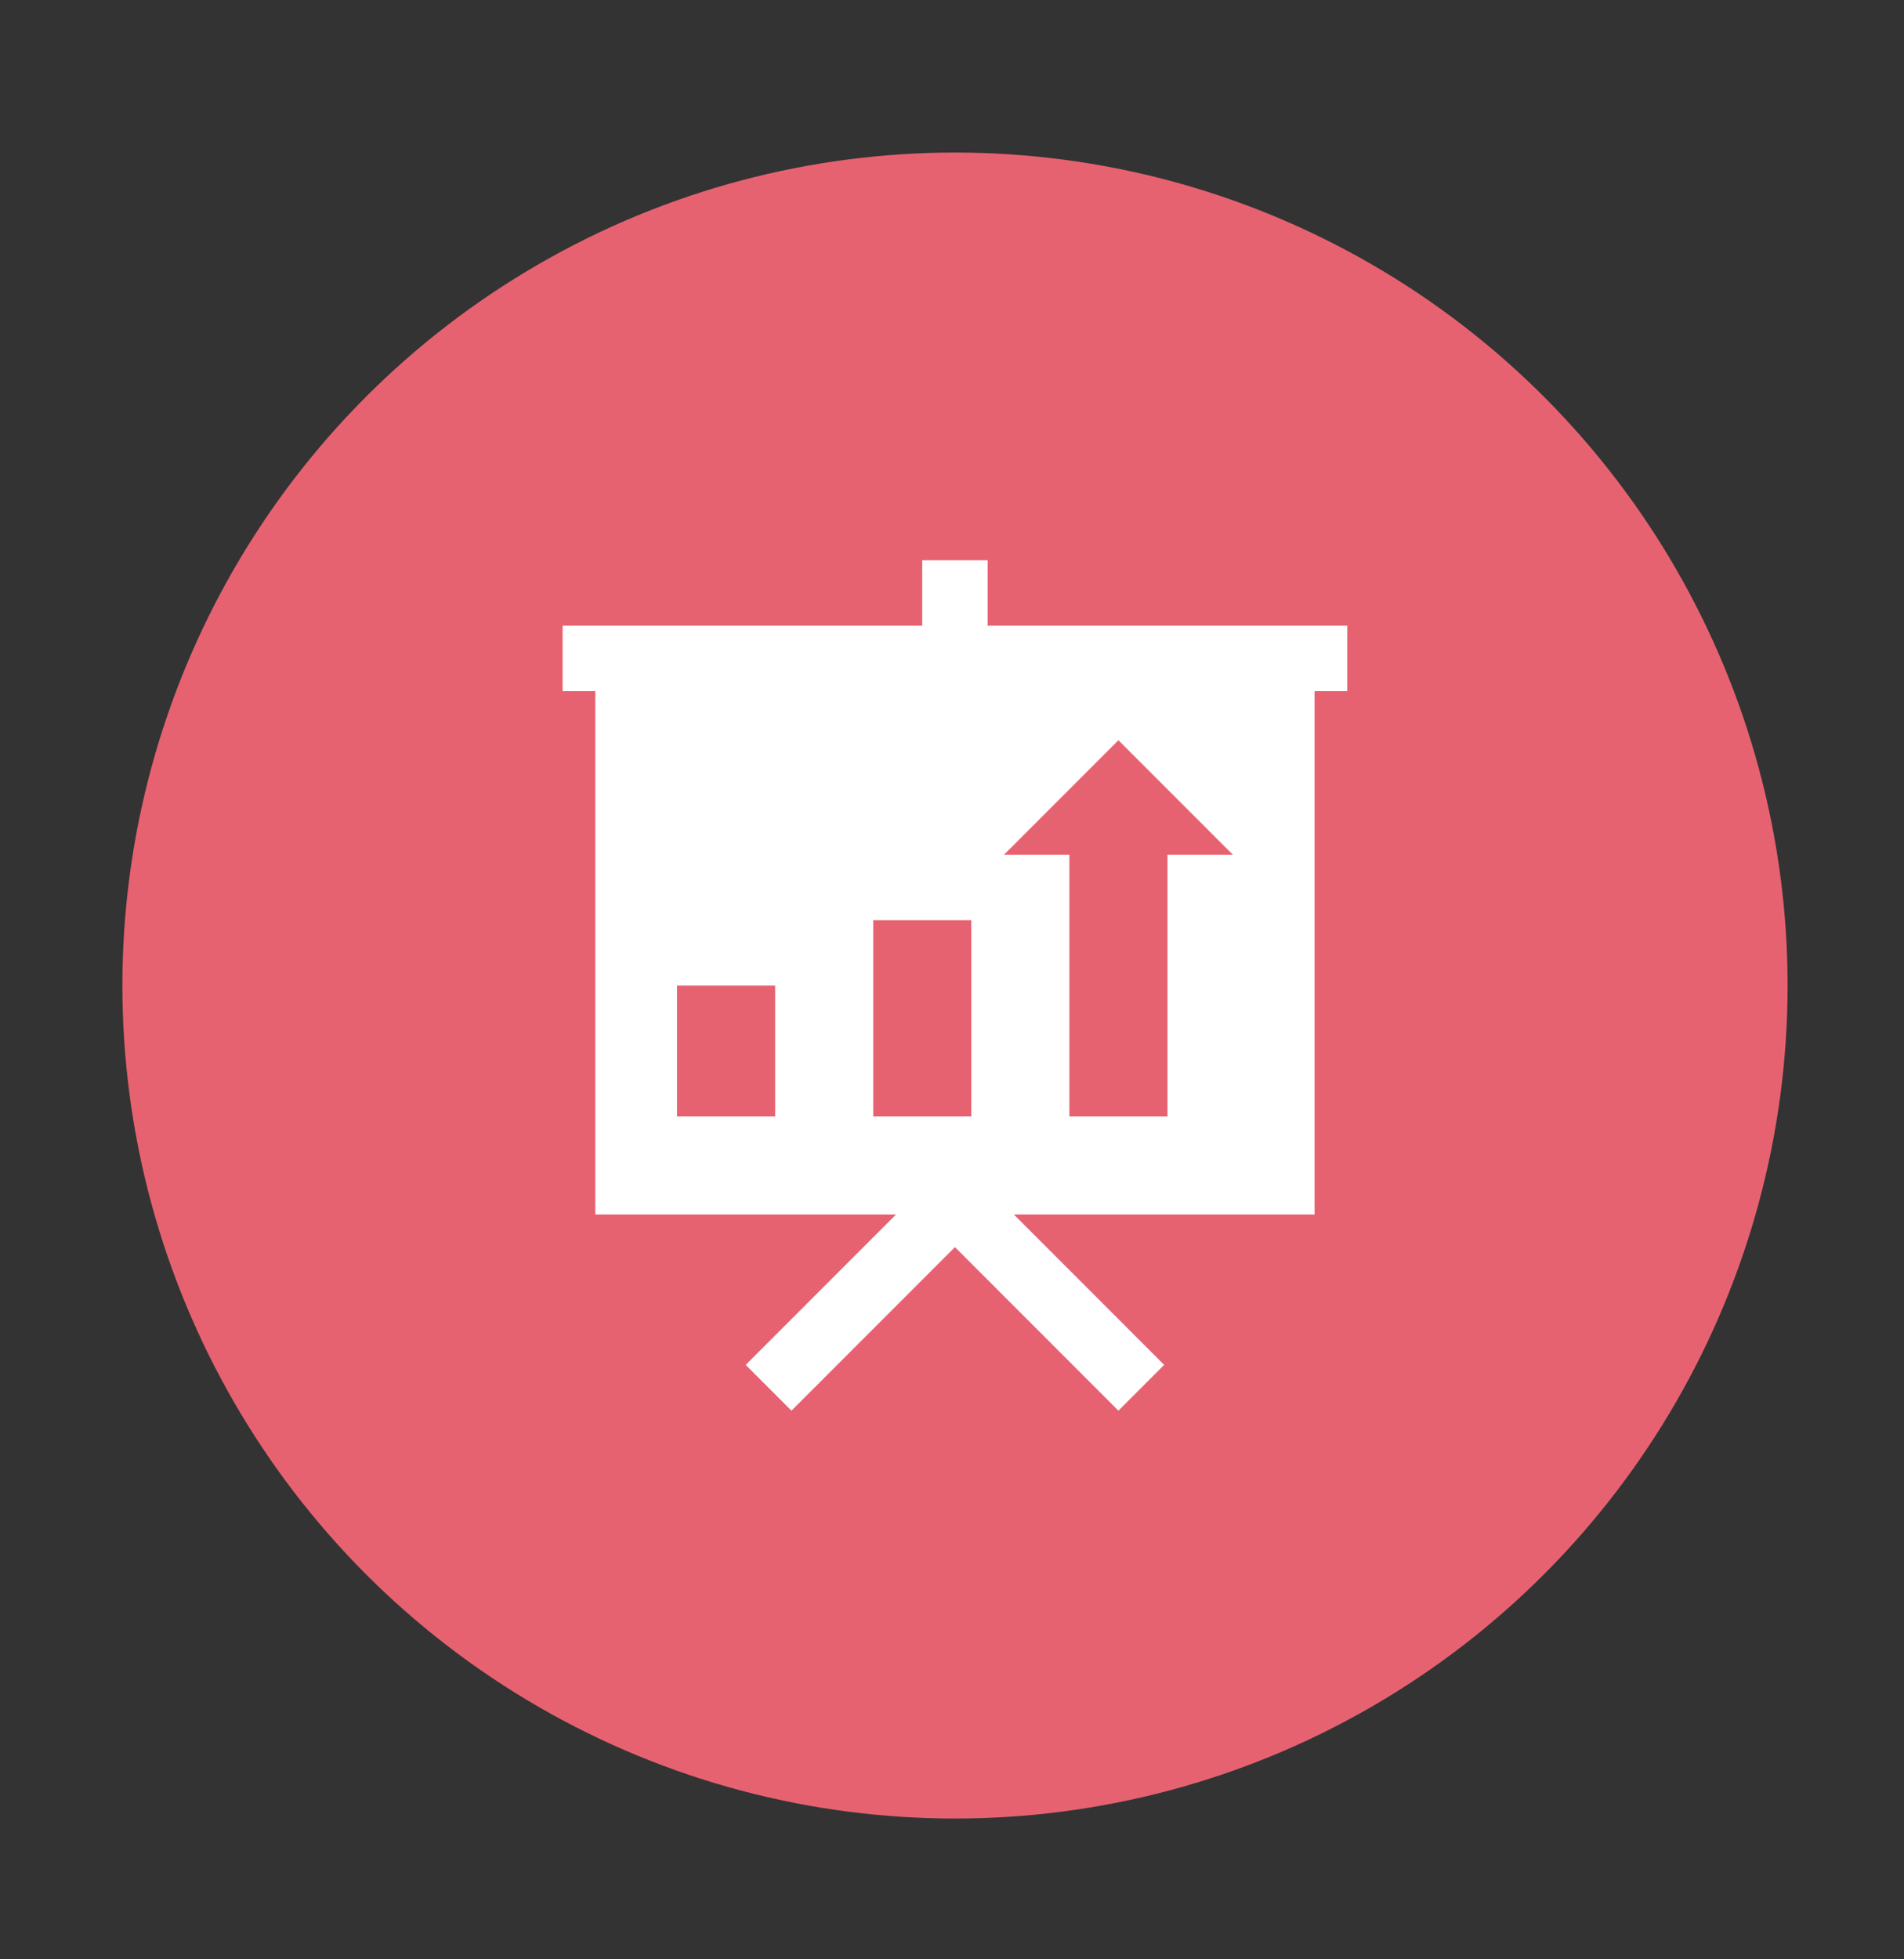 <?xml version="1.0" encoding="utf-8"?>
<!-- Generator: Adobe Illustrator 17.0.0, SVG Export Plug-In . SVG Version: 6.00 Build 0)  -->
<!DOCTYPE svg PUBLIC "-//W3C//DTD SVG 1.1//EN" "http://www.w3.org/Graphics/SVG/1.1/DTD/svg11.dtd">
<svg version="1.1" xmlns="http://www.w3.org/2000/svg" xmlns:xlink="http://www.w3.org/1999/xlink" x="0px" y="0px" width="35px"
	 height="36px" viewBox="0 0 35 36" enable-background="new 0 0 35 36" xml:space="preserve">
<rect x="0" y="0" width="35" height="36" fill="#333333" stroke="none"/>
<g id="Grid">
</g>
<g id="_x32_4_Grid_Col" display="none" opacity="0.1" enable-background="new    ">
</g>
<g id="Layer_3">
</g>
<g id="Layer_4">
</g>
<g id="Layer_5">
	<g>
		<circle fill="#E76271" cx="17.555" cy="18.108" r="15.305"/>
		<g>
			<g>
				<path fill="#FFFFFF" d="M18.155,11.497v-1.202h-1.202v1.202h-6.611v1.202h0.601v9.615h5.529l-2.764,2.764l0.841,0.841
					l3.005-3.005l3.005,3.005l0.841-0.841l-2.764-2.764h5.529v-9.615h0.601v-1.202H18.155z M14.249,20.512h-1.803v-2.404h1.803
					V20.512z M17.855,20.512h-1.803v-3.606h1.803V20.512z M21.461,15.704v4.808h-1.803v-4.808h-1.202l2.103-2.103l2.103,2.103
					H21.461z"/>
			</g>
		</g>
	</g>
</g>
</svg>
